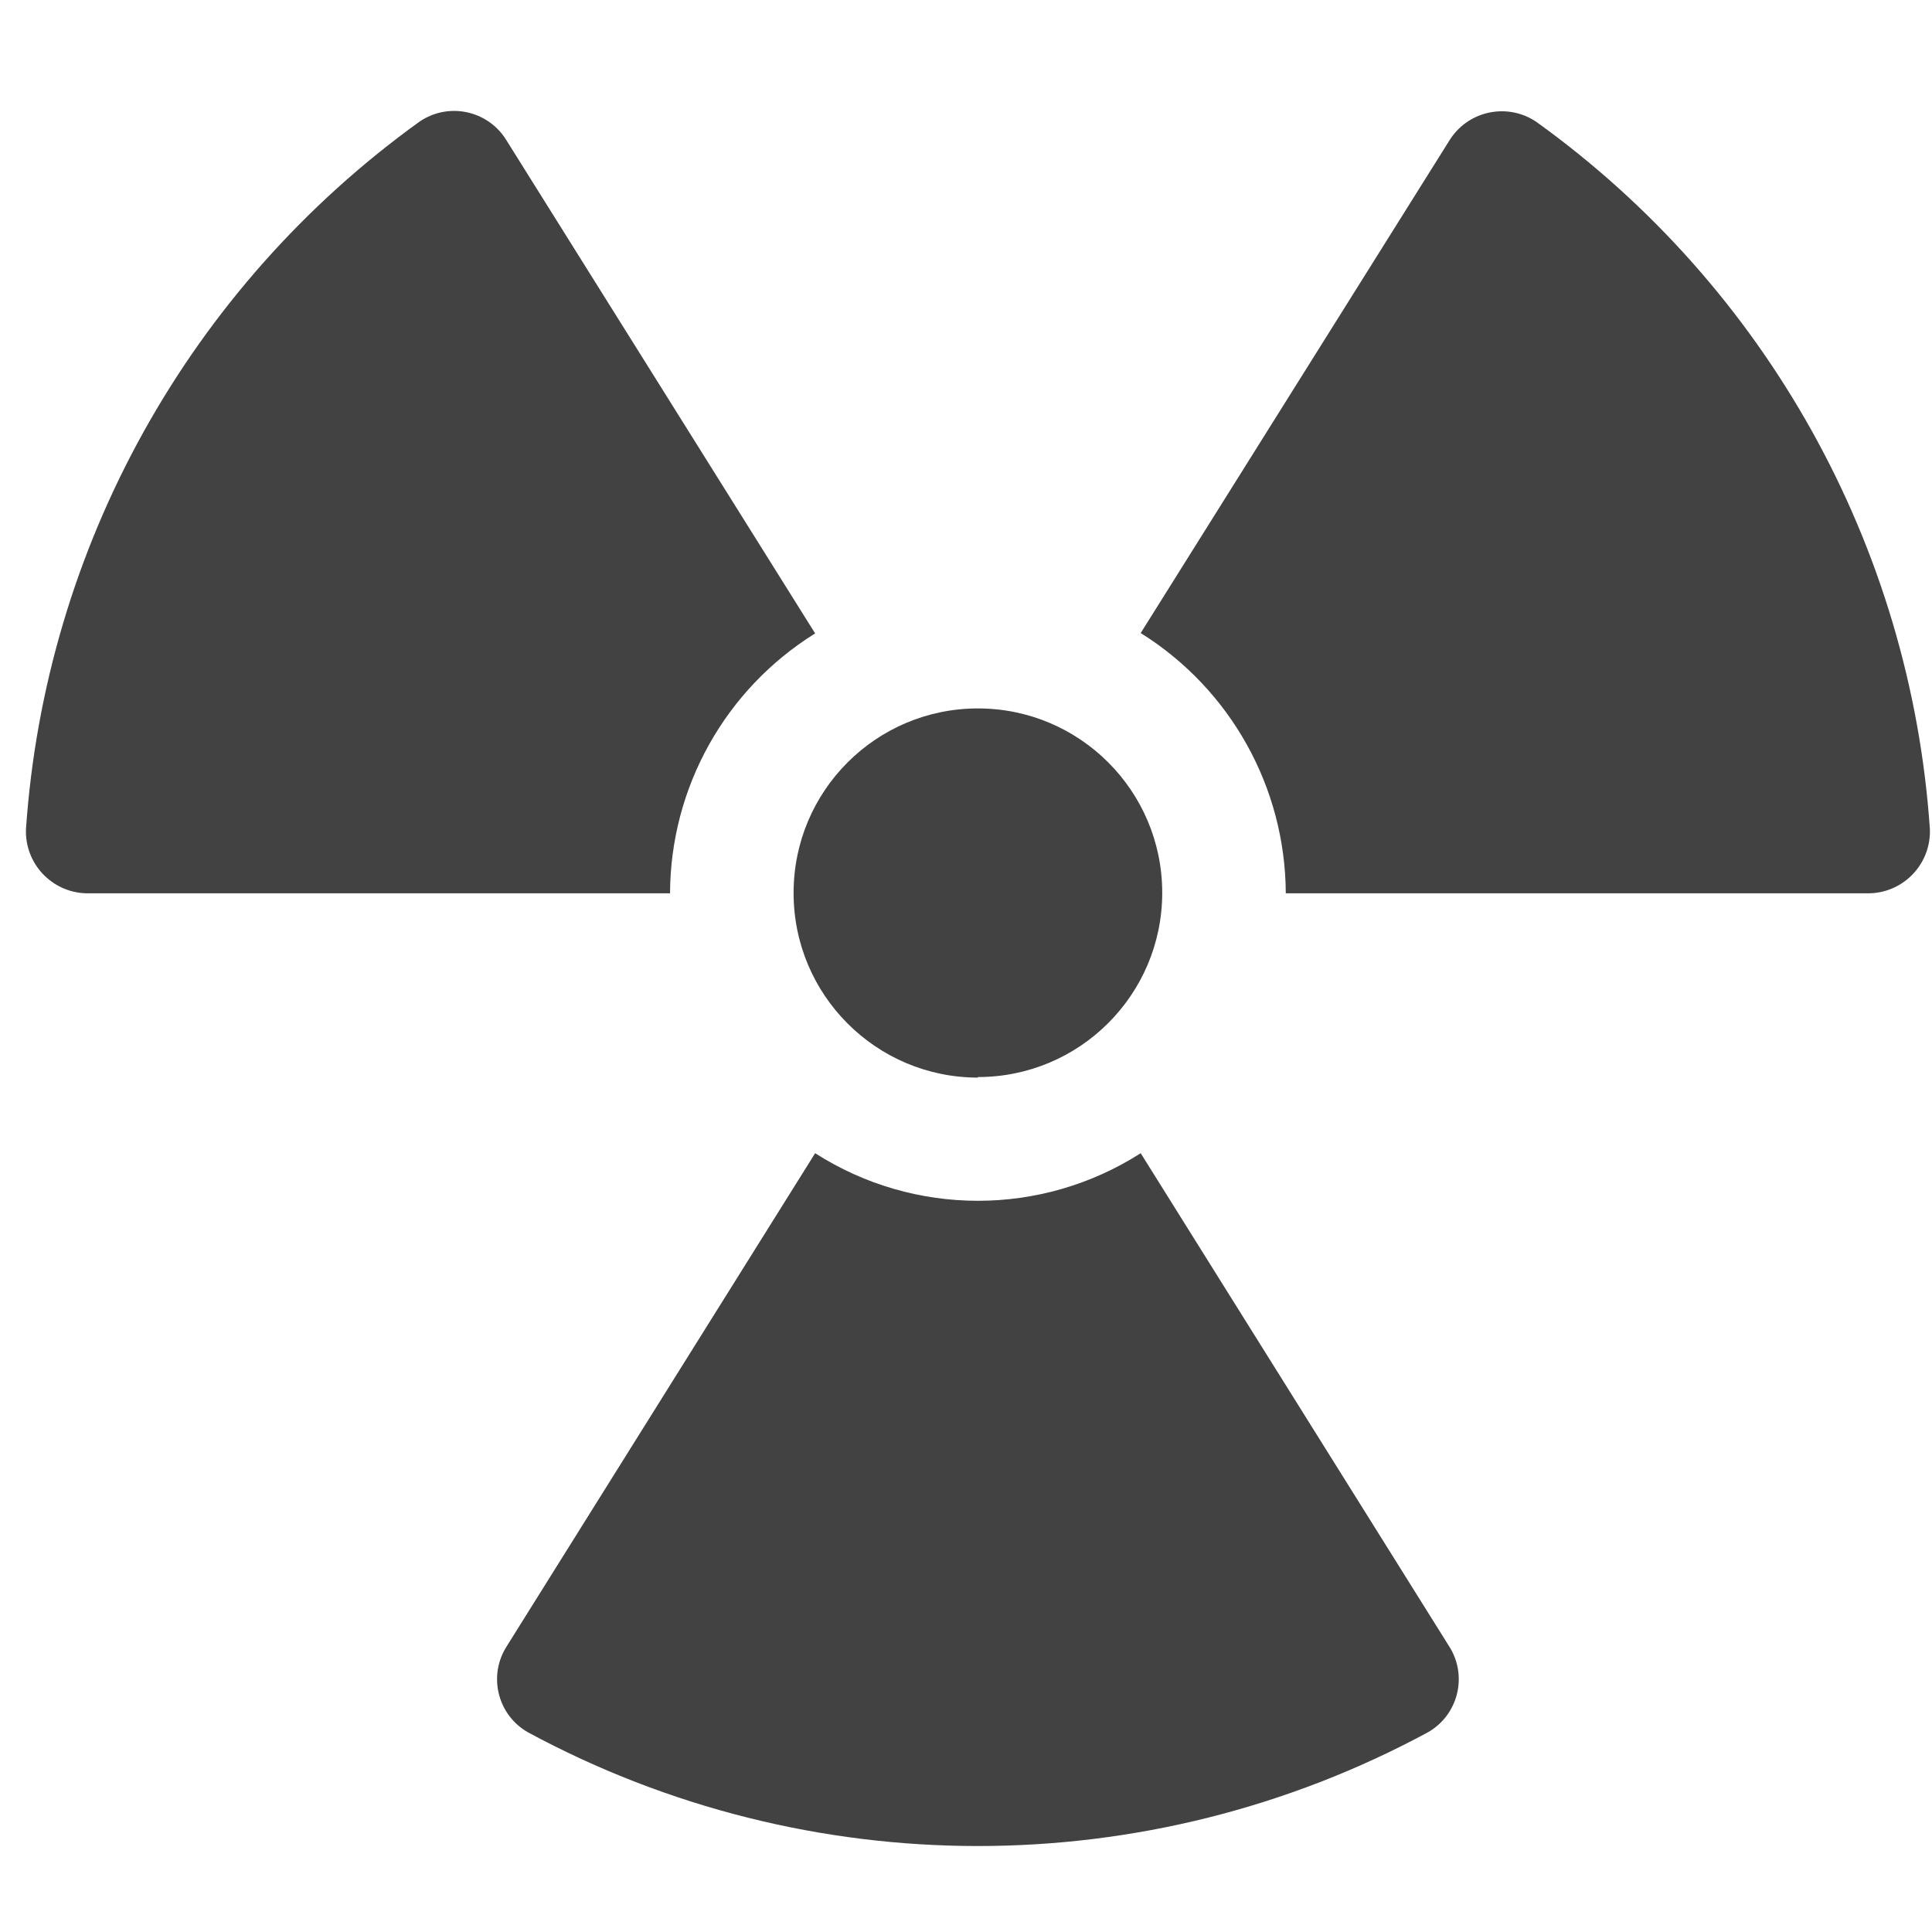 <svg width="69" height="69" viewBox="0 0 69 69" fill="none" xmlns="http://www.w3.org/2000/svg">
<g clip-path="url(#clip0_89_62)">
<path d="M45.921 31.904H66.701C67.921 31.913 68.917 30.93 68.926 29.709C68.926 29.675 68.925 29.64 68.924 29.606C68.235 19.514 63.082 10.256 54.869 4.352C53.861 3.671 52.491 3.936 51.81 4.945C51.791 4.973 51.773 5.002 51.755 5.032L40.739 22.609C43.948 24.612 45.904 28.122 45.921 31.904ZM40.739 41.186C37.195 43.452 32.656 43.452 29.112 41.186L18.096 58.797C17.447 59.813 17.744 61.162 18.76 61.811C18.792 61.832 18.825 61.852 18.858 61.87C28.886 67.283 40.965 67.283 50.993 61.87C52.042 61.275 52.409 59.943 51.814 58.894C51.795 58.861 51.775 58.829 51.755 58.797L40.739 41.186ZM34.926 38.466C38.561 38.466 41.508 35.519 41.508 31.884C41.508 28.248 38.561 25.301 34.926 25.301C31.29 25.301 28.343 28.248 28.343 31.884C28.336 35.523 31.28 38.479 34.919 38.486H34.925V38.466H34.926ZM3.151 31.904H23.93C23.944 28.124 25.902 24.618 29.112 22.622L18.096 5.025C17.474 3.988 16.129 3.652 15.092 4.274C15.055 4.297 15.018 4.32 14.982 4.345C6.769 10.258 1.617 19.523 0.927 29.619C0.886 30.839 1.841 31.861 3.061 31.903C3.089 31.904 3.116 31.904 3.144 31.904H3.151Z" fill="#424242"/>
</g>
<defs>
<clipPath id="clip0_89_62">
<rect width="68" height="68" fill="white" transform="translate(0.926 0.946)"/>
</clipPath>
</defs>
</svg>
